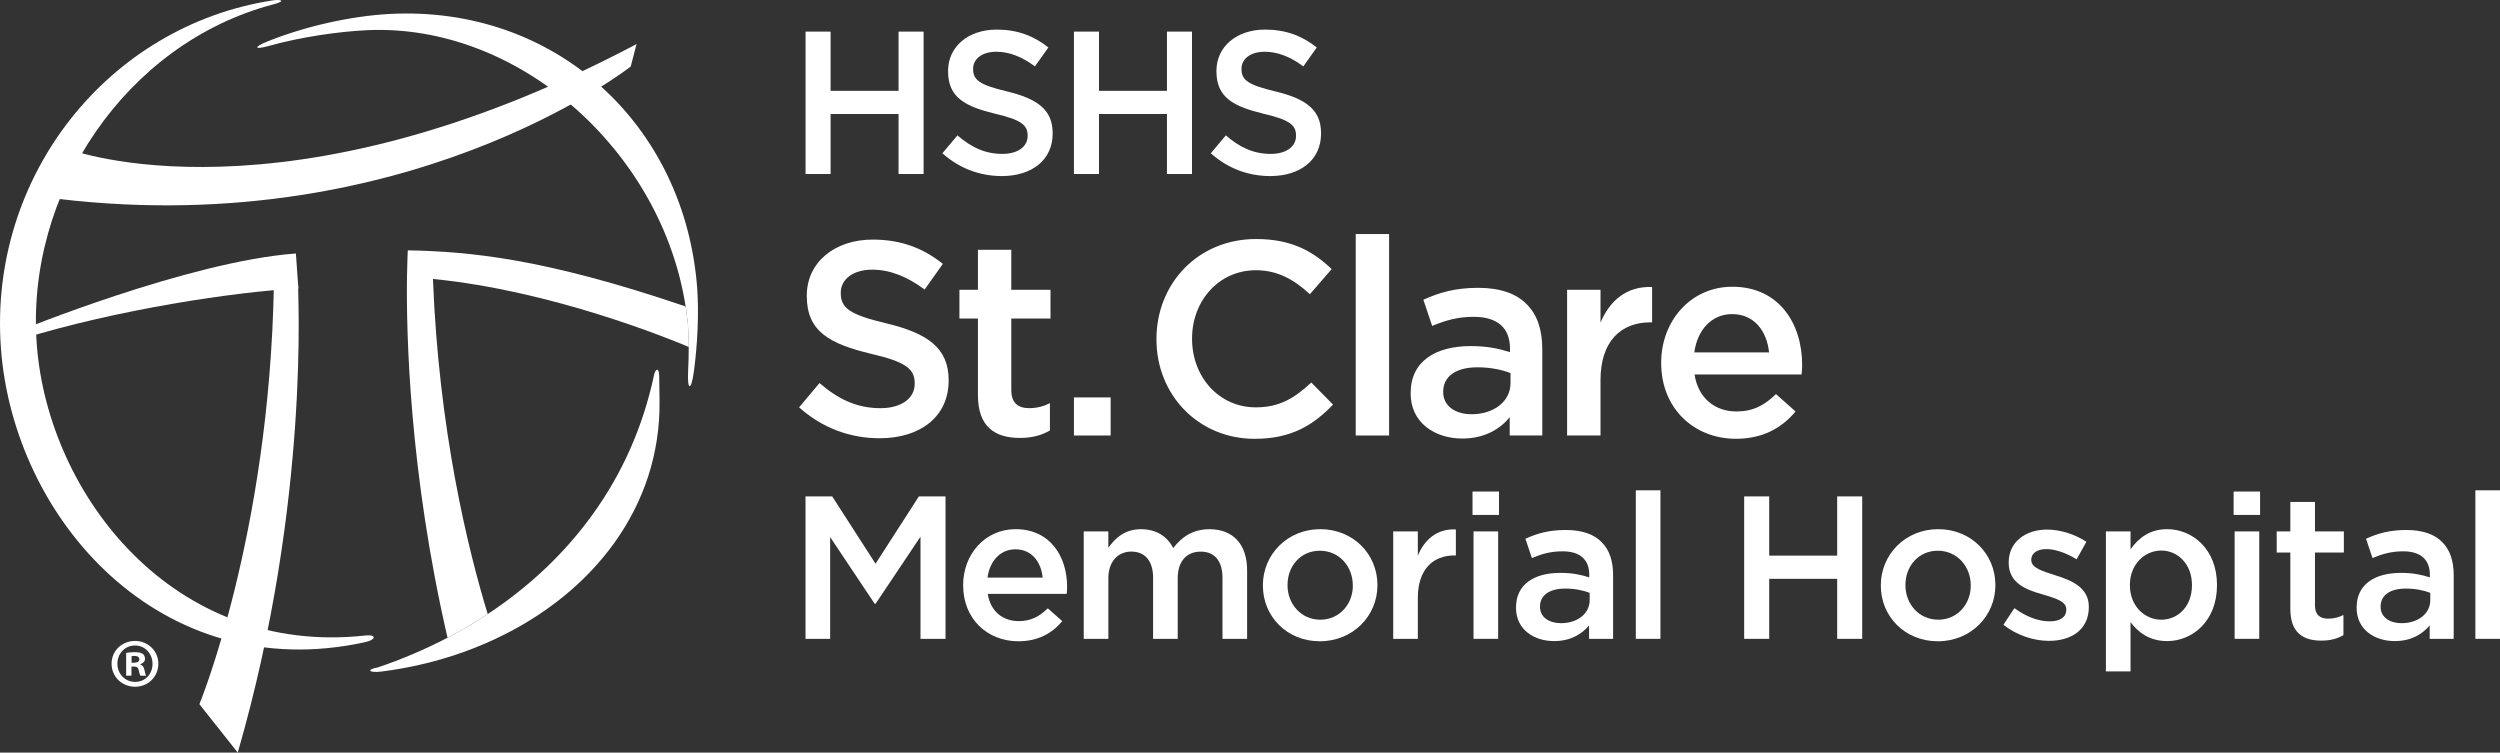 <?xml version="1.0" encoding="UTF-8"?>
<svg id="Layer_1" data-name="Layer 1" xmlns="http://www.w3.org/2000/svg" viewBox="0 0 669.07 201.41">
  <rect x="0" y="0" width="669.07" height="201.41" fill="#333333" stroke="none"/>
  <defs>
    <style>
      .cls-1 {
        fill: #fff;
      }
    </style>
  </defs>
  <g>
    <path class="cls-1" d="m215.59,8.46h6.7v15.85h18.19v-15.85h6.7v38.11h-6.7v-16.06h-18.19v16.06h-6.7V8.46Z"/>
    <path class="cls-1" d="m252.21,41.02l4.03-4.79c3.65,3.16,7.35,4.96,12.03,4.96,4.14,0,6.75-1.96,6.75-4.79v-.11c0-2.72-1.53-4.19-8.6-5.83-8.11-1.96-12.69-4.35-12.69-11.38v-.11c0-6.53,5.45-11.05,13.01-11.05,5.55,0,9.96,1.69,13.83,4.79l-3.59,5.06c-3.43-2.56-6.86-3.92-10.34-3.92-3.92,0-6.21,2.01-6.21,4.52v.11c0,2.94,1.74,4.25,9.09,5.99,8.06,1.96,12.2,4.85,12.2,11.16v.11c0,7.13-5.61,11.38-13.61,11.38-5.82,0-11.33-2.02-15.9-6.1Z"/>
    <path class="cls-1" d="m287.42,8.46h6.7v15.85h18.19v-15.85h6.7v38.11h-6.7v-16.06h-18.19v16.06h-6.7V8.46Z"/>
    <path class="cls-1" d="m324.04,41.02l4.03-4.79c3.65,3.16,7.35,4.96,12.03,4.96,4.14,0,6.75-1.96,6.75-4.79v-.11c0-2.72-1.53-4.19-8.61-5.83-8.11-1.96-12.69-4.35-12.69-11.38v-.11c0-6.53,5.45-11.05,13.02-11.05,5.55,0,9.96,1.69,13.83,4.79l-3.59,5.06c-3.43-2.56-6.86-3.92-10.34-3.92-3.92,0-6.21,2.01-6.21,4.52v.11c0,2.94,1.74,4.25,9.09,5.99,8.06,1.96,12.2,4.85,12.2,11.16v.11c0,7.13-5.61,11.38-13.61,11.38-5.83,0-11.32-2.02-15.9-6.1Z"/>
    <path class="cls-1" d="m213.86,109.02l5.46-6.5c4.95,4.28,9.97,6.72,16.32,6.72,5.61,0,9.16-2.66,9.16-6.5v-.15c0-3.69-2.07-5.69-11.67-7.9-11.01-2.66-17.21-5.91-17.21-15.43v-.15c0-8.86,7.39-14.99,17.65-14.99,7.53,0,13.51,2.29,18.76,6.5l-4.87,6.87c-4.65-3.47-9.3-5.32-14.03-5.32-5.32,0-8.42,2.73-8.42,6.13v.15c0,3.99,2.36,5.76,12.33,8.12,10.93,2.66,16.54,6.57,16.54,15.14v.15c0,9.67-7.61,15.43-18.46,15.43-7.9,0-15.36-2.73-21.56-8.27Z"/>
    <path class="cls-1" d="m261.72,105.77v-20.53h-4.95v-7.68h4.95v-10.71h8.93v10.71h10.49v7.68h-10.49v19.12c0,3.47,1.77,4.87,4.8,4.87,1.99,0,3.77-.44,5.54-1.33v7.31c-2.22,1.26-4.65,1.99-8.05,1.99-6.57,0-11.22-2.88-11.22-11.45Z"/>
    <path class="cls-1" d="m287.42,106.36h9.82v10.19h-9.82v-10.19Z"/>
    <path class="cls-1" d="m309.5,90.85v-.15c0-14.7,11-26.73,26.66-26.73,9.53,0,15.29,3.32,20.23,8.05l-5.83,6.72c-4.14-3.84-8.57-6.42-14.47-6.42-9.82,0-17.06,8.12-17.06,18.24v.15c0,10.12,7.16,18.31,17.06,18.31,6.35,0,10.41-2.51,14.84-6.65l5.83,5.91c-5.39,5.61-11.3,9.16-20.97,9.16-15.06,0-26.29-11.74-26.29-26.58Z"/>
    <path class="cls-1" d="m362.83,62.64h8.93v53.91h-8.93v-53.91Z"/>
    <path class="cls-1" d="m377.53,105.32v-.15c0-8.42,6.57-12.55,16.1-12.55,4.36,0,7.46.67,10.49,1.62v-.96c0-5.54-3.4-8.49-9.68-8.49-4.35,0-7.6.96-11.15,2.44l-2.36-7.02c4.29-1.92,8.5-3.18,14.7-3.18,5.83,0,10.19,1.55,12.92,4.36,2.88,2.81,4.21,6.94,4.21,12.04v23.11h-8.72v-4.87c-2.66,3.18-6.72,5.69-12.7,5.69-7.31,0-13.81-4.21-13.81-12.04Zm26.73-2.81v-2.66c-2.29-.89-5.32-1.55-8.86-1.55-5.76,0-9.16,2.44-9.16,6.5v.15c0,3.77,3.32,5.91,7.61,5.91,5.91,0,10.41-3.4,10.41-8.34Z"/>
    <path class="cls-1" d="m419.4,77.56h8.94v8.79c2.44-5.83,6.94-9.82,13.81-9.53v9.45h-.52c-7.83,0-13.29,5.1-13.29,15.44v14.84h-8.94v-38.99Z"/>
    <path class="cls-1" d="m444.58,97.2v-.15c0-11.15,7.9-20.31,19.05-20.31,12.41,0,18.68,9.75,18.68,20.97,0,.81-.08,1.62-.15,2.51h-28.65c.96,6.35,5.47,9.9,11.23,9.9,4.36,0,7.46-1.62,10.56-4.65l5.24,4.65c-3.69,4.43-8.79,7.31-15.95,7.31-11.3,0-20.01-8.2-20.01-20.23Zm28.87-2.88c-.59-5.76-3.99-10.26-9.89-10.26-5.47,0-9.3,4.21-10.12,10.26h20.01Z"/>
    <path class="cls-1" d="m215.59,132.85h7.13l11.6,18.02,11.6-18.02h7.13v38.12h-6.7v-27.34l-12.03,17.97h-.22l-11.93-17.86v27.23h-6.59v-38.12Z"/>
    <path class="cls-1" d="m257.76,156.7v-.11c0-8.22,5.83-14.97,14.05-14.97,9.15,0,13.78,7.19,13.78,15.46,0,.6-.06,1.2-.11,1.85h-21.13c.71,4.68,4.03,7.3,8.28,7.3,3.21,0,5.5-1.2,7.79-3.43l3.87,3.43c-2.73,3.27-6.48,5.39-11.76,5.39-8.33,0-14.76-6.04-14.76-14.92Zm21.29-2.12c-.44-4.25-2.94-7.57-7.3-7.57-4.03,0-6.86,3.1-7.46,7.57h14.76Z"/>
    <path class="cls-1" d="m290.03,142.22h6.59v4.36c1.85-2.56,4.35-4.95,8.77-4.95,4.14,0,7.08,2.01,8.6,5.06,2.29-3.05,5.34-5.06,9.7-5.06,6.26,0,10.07,3.97,10.07,11v18.35h-6.59v-16.33c0-4.57-2.13-7.02-5.83-7.02s-6.15,2.5-6.15,7.13v16.22h-6.59v-16.39c0-4.47-2.17-6.97-5.82-6.97s-6.15,2.72-6.15,7.13v16.22h-6.59v-28.75Z"/>
    <path class="cls-1" d="m337.98,156.76v-.11c0-8.22,6.53-15.03,15.36-15.03s15.3,6.7,15.3,14.92v.11c0,8.17-6.54,14.97-15.41,14.97s-15.24-6.7-15.24-14.87Zm24.07,0v-.11c0-5.06-3.65-9.26-8.82-9.26s-8.65,4.14-8.65,9.15v.11c0,5.01,3.65,9.2,8.77,9.2s8.71-4.14,8.71-9.1Z"/>
    <path class="cls-1" d="m372.86,142.22h6.59v6.48c1.8-4.3,5.12-7.24,10.18-7.02v6.97h-.38c-5.77,0-9.8,3.76-9.8,11.38v10.94h-6.59v-28.75Z"/>
    <path class="cls-1" d="m394.09,131.55h7.08v6.26h-7.08v-6.26Zm.27,10.67h6.59v28.75h-6.59v-28.75Z"/>
    <path class="cls-1" d="m405.73,162.69v-.11c0-6.21,4.85-9.26,11.87-9.26,3.21,0,5.5.49,7.73,1.2v-.71c0-4.08-2.51-6.26-7.13-6.26-3.21,0-5.61.71-8.22,1.8l-1.74-5.17c3.16-1.42,6.26-2.34,10.83-2.34,4.3,0,7.52,1.14,9.53,3.21,2.13,2.07,3.11,5.12,3.11,8.88v17.04h-6.43v-3.59c-1.96,2.34-4.95,4.19-9.37,4.19-5.39,0-10.18-3.11-10.18-8.88Zm19.71-2.07v-1.96c-1.69-.65-3.92-1.14-6.54-1.14-4.25,0-6.75,1.8-6.75,4.79v.11c0,2.78,2.45,4.36,5.61,4.36,4.36,0,7.68-2.51,7.68-6.15Z"/>
    <path class="cls-1" d="m437.79,131.22h6.59v39.75h-6.59v-39.75Z"/>
    <path class="cls-1" d="m466.79,132.85h6.7v15.85h18.19v-15.85h6.7v38.12h-6.7v-16.06h-18.19v16.06h-6.7v-38.12Z"/>
    <path class="cls-1" d="m503.36,156.76v-.11c0-8.22,6.53-15.03,15.36-15.03s15.3,6.7,15.3,14.92v.11c0,8.17-6.54,14.97-15.41,14.97s-15.25-6.7-15.25-14.87Zm24.07,0v-.11c0-5.06-3.65-9.26-8.82-9.26s-8.66,4.14-8.66,9.15v.11c0,5.01,3.65,9.2,8.77,9.2s8.71-4.14,8.71-9.1Z"/>
    <path class="cls-1" d="m536.17,167.21l2.94-4.46c3.16,2.34,6.48,3.54,9.42,3.54s4.47-1.2,4.47-3.1v-.11c0-2.23-3.05-3-6.43-4.03-4.25-1.2-8.99-2.94-8.99-8.44v-.11c0-5.45,4.52-8.77,10.24-8.77,3.59,0,7.51,1.25,10.56,3.27l-2.62,4.68c-2.77-1.69-5.72-2.73-8.11-2.73-2.56,0-4.03,1.2-4.03,2.83v.11c0,2.12,3.11,3,6.48,4.08,4.19,1.31,8.93,3.21,8.93,8.39v.11c0,6.05-4.68,9.04-10.67,9.04-4.08,0-8.6-1.47-12.2-4.3Z"/>
    <path class="cls-1" d="m563.6,142.22h6.59v4.79c2.12-3,5.12-5.39,9.8-5.39,6.75,0,13.34,5.33,13.34,14.92v.11c0,9.53-6.53,14.92-13.34,14.92-4.79,0-7.79-2.4-9.8-5.06v13.18h-6.59v-37.46Zm23.03,14.43v-.11c0-5.55-3.76-9.2-8.22-9.2s-8.39,3.7-8.39,9.2v.11c0,5.5,3.92,9.2,8.39,9.2s8.22-3.54,8.22-9.2Z"/>
    <path class="cls-1" d="m597.78,131.55h7.08v6.26h-7.08v-6.26Zm.27,10.67h6.59v28.75h-6.59v-28.75Z"/>
    <path class="cls-1" d="m612.96,163.02v-15.14h-3.65v-5.66h3.65v-7.89h6.59v7.89h7.73v5.66h-7.73v14.1c0,2.56,1.31,3.59,3.54,3.59,1.47,0,2.78-.33,4.08-.98v5.39c-1.63.93-3.43,1.47-5.93,1.47-4.85,0-8.28-2.12-8.28-8.44Z"/>
    <path class="cls-1" d="m630.7,162.69v-.11c0-6.21,4.85-9.26,11.87-9.26,3.21,0,5.5.49,7.73,1.2v-.71c0-4.08-2.51-6.26-7.13-6.26-3.21,0-5.61.71-8.22,1.8l-1.74-5.17c3.16-1.42,6.26-2.34,10.83-2.34,4.3,0,7.52,1.14,9.53,3.21,2.13,2.07,3.11,5.12,3.11,8.88v17.04h-6.43v-3.59c-1.96,2.34-4.95,4.19-9.37,4.19-5.39,0-10.18-3.11-10.18-8.88Zm19.71-2.07v-1.96c-1.69-.65-3.92-1.14-6.54-1.14-4.25,0-6.75,1.8-6.75,4.79v.11c0,2.78,2.45,4.36,5.61,4.36,4.36,0,7.68-2.51,7.68-6.15Z"/>
    <path class="cls-1" d="m662.48,131.22h6.59v39.75h-6.59v-39.75Z"/>
  </g>
  <path class="cls-1" d="m184.02,86.05c-.15-1.35-.32-2.69-.53-4.03-37.88-12.9-57.93-14.71-74.35-15.02h0s0,.06,0,.06c-.01.2-.15,2.7-.22,7.1-.2,14.97.59,52.05,10.85,96.52,3.7-1.93,7.29-4.04,10.76-6.33-5.31-17.4-13.1-49.21-14.66-89.69,31.91,3.11,63.76,16.2,68.47,18.2,0-2.48-.09-4.82-.3-6.81"/>
  <path class="cls-1" d="m186.6,77.29C183.41,33.38,148.57,1.26,104,3.75c-10.06.56-22.43,3.28-32.57,7.41-3.63,1.48-3.36,2.22.5,1.14,8.58-2.41,18.67-3.85,26.26-4.22,40.77-1.89,78.89,32.51,85.3,73.94.21,1.34.39,2.68.53,4.03.2,1.98.3,4.33.3,6.81,0,2.09-.04,4.27-.16,6.48-.27,5.29.82,5.4,1.53.17,1.03-7.6,1.36-15.76.91-22.2"/>
  <path class="cls-1" d="m101.09,178.62c-3.16.58-2.36,1.52.92,1.11,6.54-.82,12.86-2.22,18.9-4.16,4.05-1.29,7.96-2.84,11.71-4.6,26.25-12.31,44.27-35.45,43.89-63.75-.03-1.64-.03-4.23-.09-6.74-.06-2.14-1.01-1.9-1.39-.09-5.92,28-22.59,49.51-44.52,63.96-3.46,2.29-7.05,4.4-10.76,6.33-5.97,3.11-12.22,5.77-18.66,7.95"/>
  <path class="cls-1" d="m18.69,40.02s57.39,21.64,151.67-28.23l-1.56,6.01S107.72,65.92,10.98,52.64l7.72-12.62Z"/>
  <path class="cls-1" d="m79.18,67.84c-28.68,2.1-74.26,20.79-74.26,20.79l.49,2.21c25.75-8.03,57.91-12.81,74.44-13.65l-.66-9.35Z"/>
  <path class="cls-1" d="m97.77,170.08c-51.42,5.65-84.78-37.59-87.91-77.63C6.68,51.92,33.52,11.54,73.25,1.14c3.44-.9,1.93-1.38-.36-1.02C28.95,6.92-3.09,47.14.24,93.09c3.31,45.77,42.65,90.73,97.4,78.79,3.08-.66,3.2-2.13.14-1.8"/>
  <path class="cls-1" d="m53.36,188.46s18.67-45.16,19.93-111.72l6.49-.32c-.19.35,3.5,57.1-16.15,124.99l-10.27-12.95Z"/>
  <path class="cls-1" d="m42.38,177.62c0,3.46-2.71,6.17-6.24,6.17s-6.28-2.71-6.28-6.17,2.79-6.09,6.28-6.09,6.24,2.71,6.24,6.09Zm-10.96,0c0,2.71,2.01,4.87,4.76,4.87s4.64-2.15,4.64-4.83-1.97-4.91-4.68-4.91-4.72,2.19-4.72,4.87Zm3.75,3.2h-1.41v-6.09c.56-.11,1.34-.19,2.34-.19,1.15,0,1.67.19,2.12.45.33.26.59.74.59,1.34,0,.67-.52,1.19-1.26,1.41v.08c.59.22.93.67,1.11,1.49.19.93.3,1.3.45,1.53h-1.52c-.19-.22-.3-.78-.48-1.49-.11-.67-.48-.97-1.26-.97h-.67v2.45Zm.04-3.46h.67c.78,0,1.41-.26,1.41-.89,0-.56-.41-.93-1.3-.93-.37,0-.63.04-.78.07v1.75Z"/>
</svg>